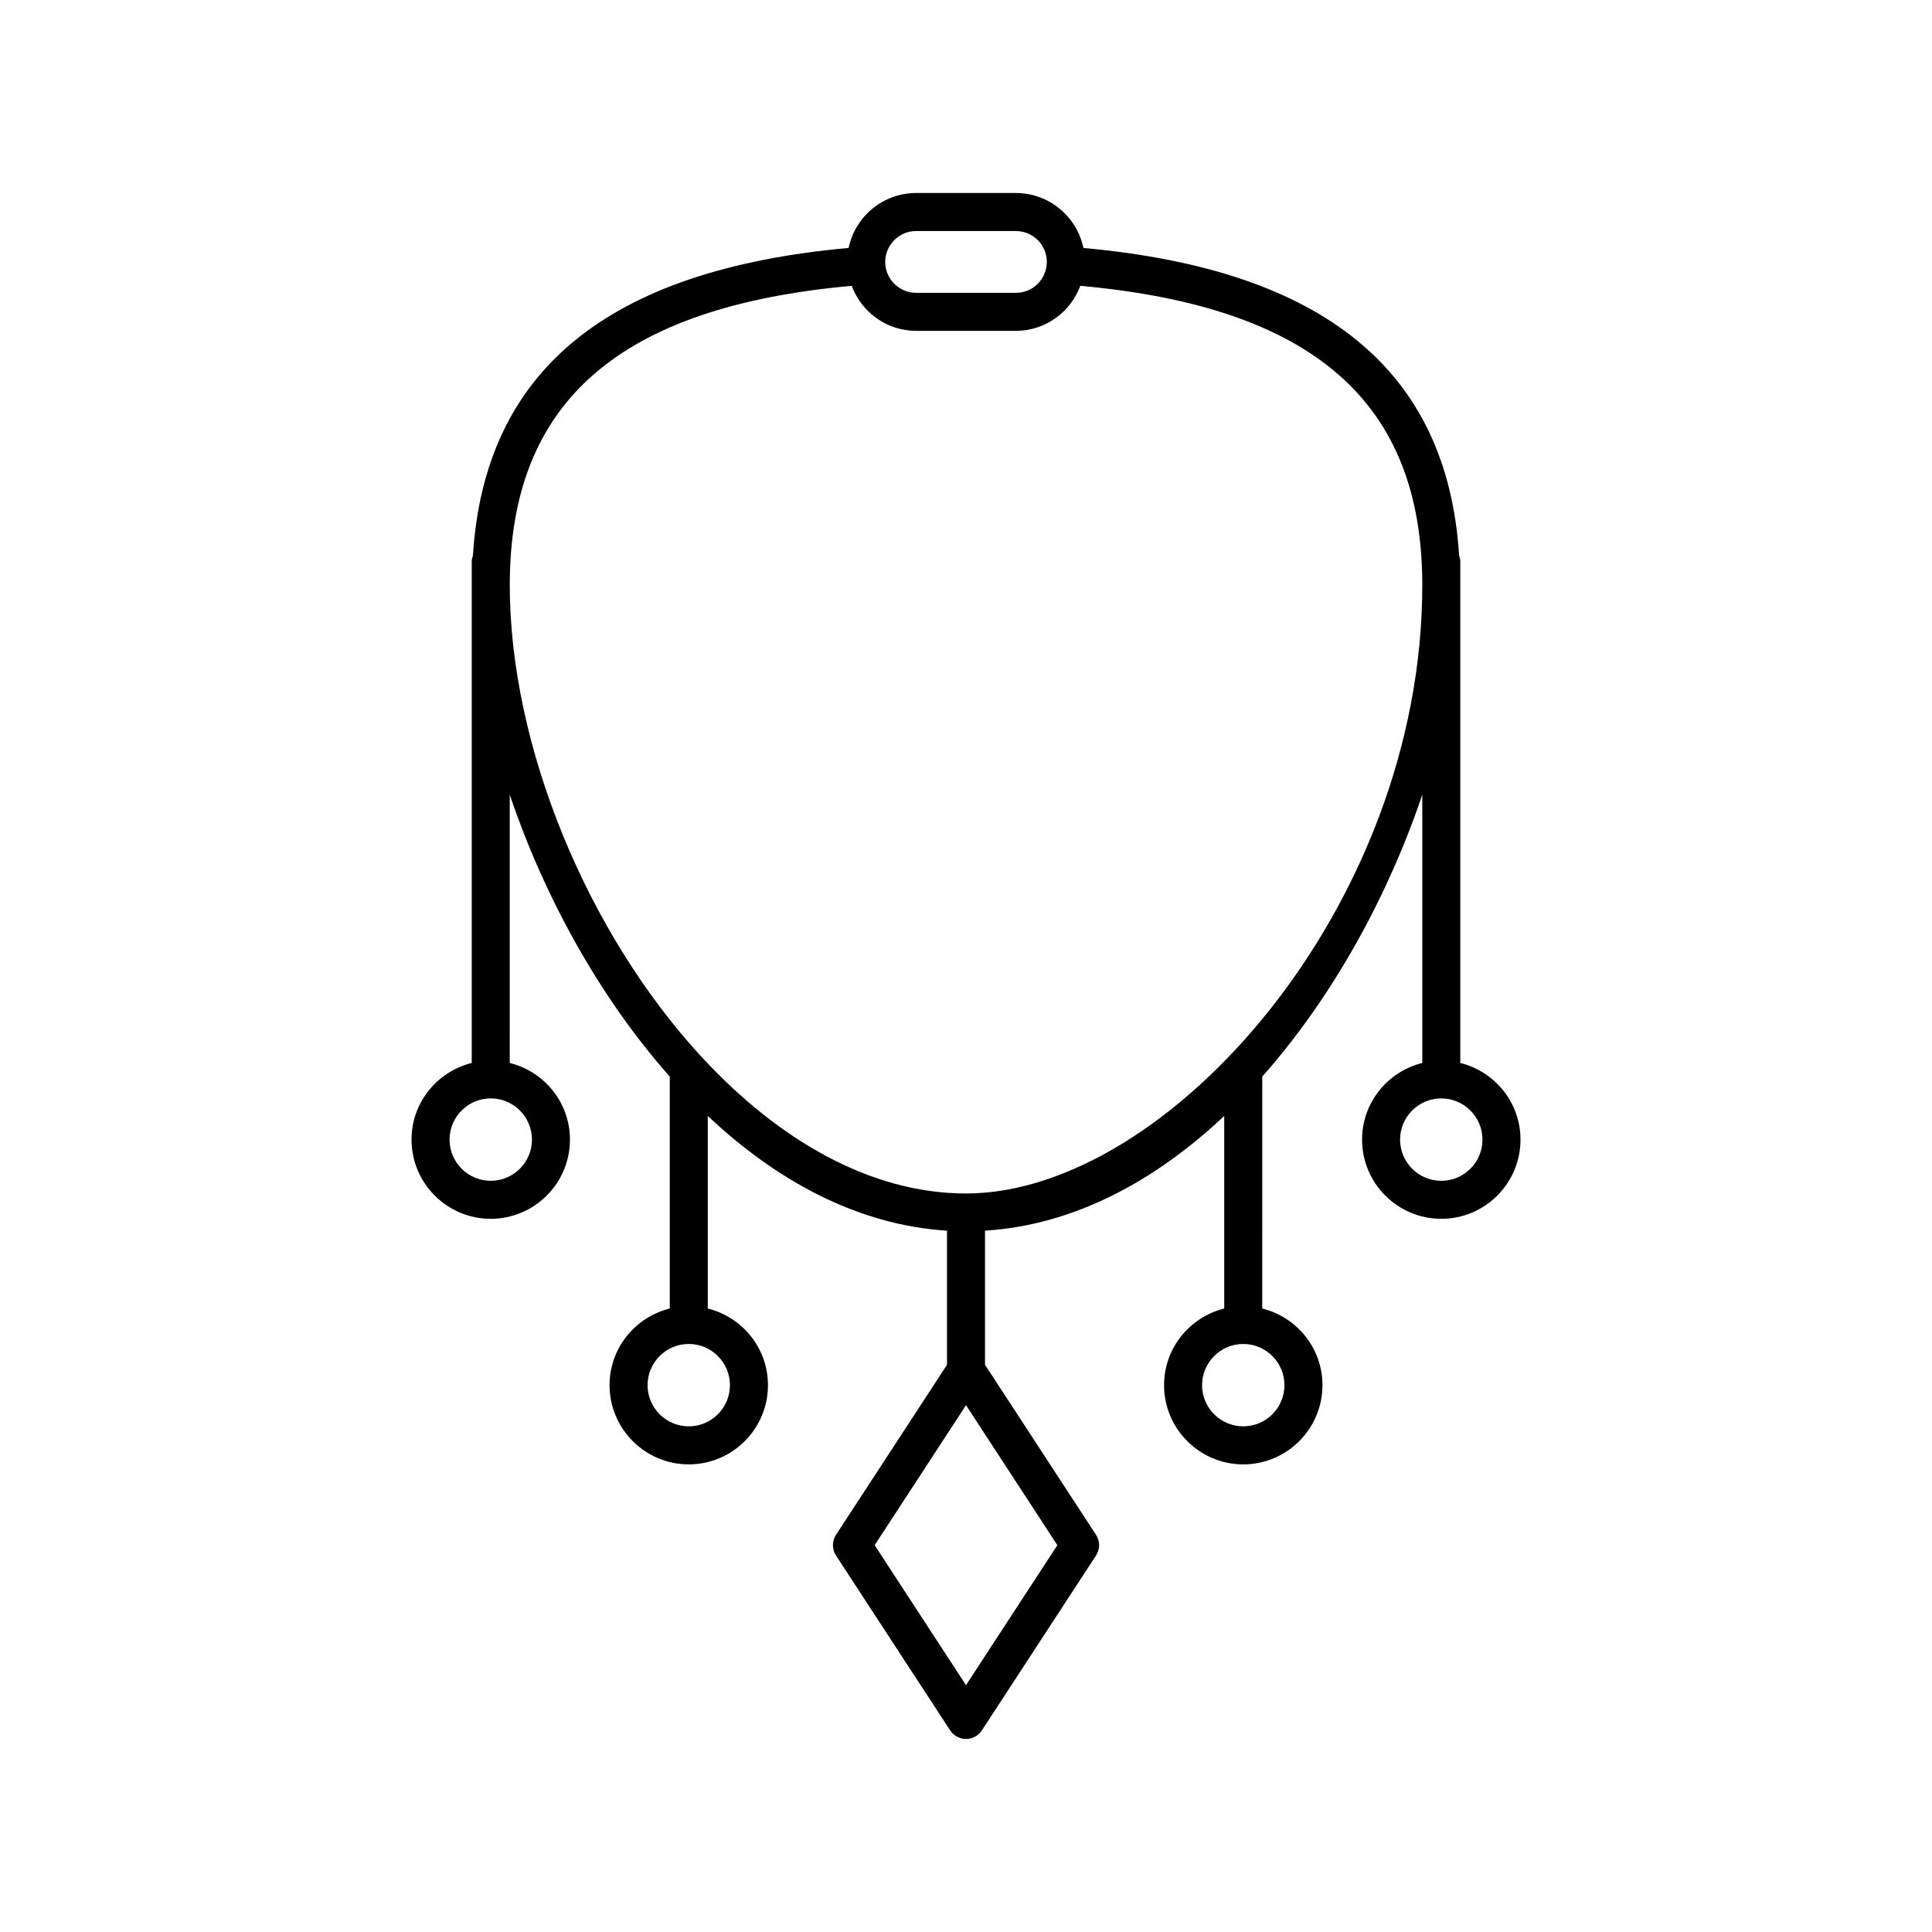 <?xml version="1.0" encoding="UTF-8"?>
<!-- Uploaded to: ICON Repo, www.iconrepo.com, Generator: ICON Repo Mixer Tools -->
<svg fill="#000000" width="800px" height="800px" version="1.1" viewBox="144 144 512 512" xmlns="http://www.w3.org/2000/svg">
 <path d="m274.05 467c11.578 0 20.992-9.418 20.992-20.992 0-9.828-6.816-18.039-15.957-20.312l0.004-71.105c9.008 26.734 23.676 53.594 42.406 74.715v61.465c-9.141 2.273-15.957 10.484-15.957 20.312 0 11.574 9.418 20.992 20.992 20.992 11.57 0 20.988-9.418 20.988-20.992 0-9.832-6.816-18.043-15.949-20.312v-51.039c18.367 17.324 39.902 28.938 63.395 30.41v35.539l-29.406 45.055c-1.098 1.672-1.098 3.832 0 5.504l30.23 46.312c0.926 1.426 2.512 2.285 4.215 2.285s3.285-0.859 4.215-2.285l30.23-46.312c1.098-1.672 1.098-3.832 0-5.504l-29.41-45.055v-35.539c23.492-1.473 45.027-13.086 63.395-30.41v51.039c-9.133 2.273-15.949 10.484-15.949 20.312 0 11.574 9.418 20.992 20.988 20.992 11.578 0 20.992-9.418 20.992-20.992 0-9.832-6.816-18.043-15.957-20.312l0.004-61.465c18.727-21.121 33.398-47.98 42.406-74.715v71.102c-9.137 2.273-15.957 10.48-15.957 20.312 0 11.578 9.418 20.992 20.992 20.992 11.578 0 20.992-9.418 20.992-20.992 0-9.828-6.816-18.039-15.957-20.312l0.004-132.93c0-0.551-0.148-1.051-0.312-1.547-3.098-49.023-35.785-75.734-99.57-81.5-1.715-8.305-9.082-14.566-17.883-14.566h-26.449c-8.801 0-16.168 6.258-17.883 14.559-63.801 5.758-96.48 32.469-99.57 81.516-0.164 0.492-0.312 0.992-0.312 1.539v132.93c-9.137 2.273-15.957 10.48-15.957 20.312 0 11.574 9.418 20.992 20.996 20.992zm63.395 44.082c0 6.019-4.894 10.914-10.914 10.914-6.023 0-10.918-4.894-10.918-10.914 0-6.019 4.894-10.918 10.918-10.918 6.019 0.004 10.914 4.898 10.914 10.918zm86.77 42.406-24.211 37.094-24.211-37.094 24.211-37.098zm60.176-42.406c0 6.019-4.894 10.914-10.918 10.914-6.016 0-10.914-4.894-10.914-10.914 0-6.019 4.894-10.918 10.914-10.918 6.023 0.004 10.918 4.898 10.918 10.918zm52.48-65.074c0 6.019-4.894 10.918-10.918 10.918-6.023 0-10.918-4.898-10.918-10.918 0.004-6.019 4.898-10.918 10.918-10.918 6.023 0 10.918 4.898 10.918 10.918zm-150.09-240.78h26.449c4.516 0 8.188 3.672 8.188 8.188s-3.672 8.188-8.188 8.188h-26.449c-4.516 0-8.188-3.672-8.188-8.188 0-4.512 3.672-8.188 8.188-8.188zm-17.066 14.52c2.586 6.945 9.23 11.93 17.066 11.93h26.449c7.836 0 14.477-4.984 17.066-11.93 61.734 5.586 90.625 30.824 90.625 79.316 0 85.312-67.617 161.22-120.91 161.22-25.379 0-49.637-14.215-69.684-35.766-0.152-0.18-0.301-0.348-0.477-0.504-30.234-32.785-50.754-82.293-50.754-124.95 0-48.512 28.879-73.742 90.621-79.316zm-95.66 215.34c6.023 0 10.918 4.894 10.918 10.914 0 6.023-4.898 10.922-10.918 10.922-6.023 0-10.918-4.898-10.918-10.918s4.894-10.918 10.918-10.918z"/>
</svg>